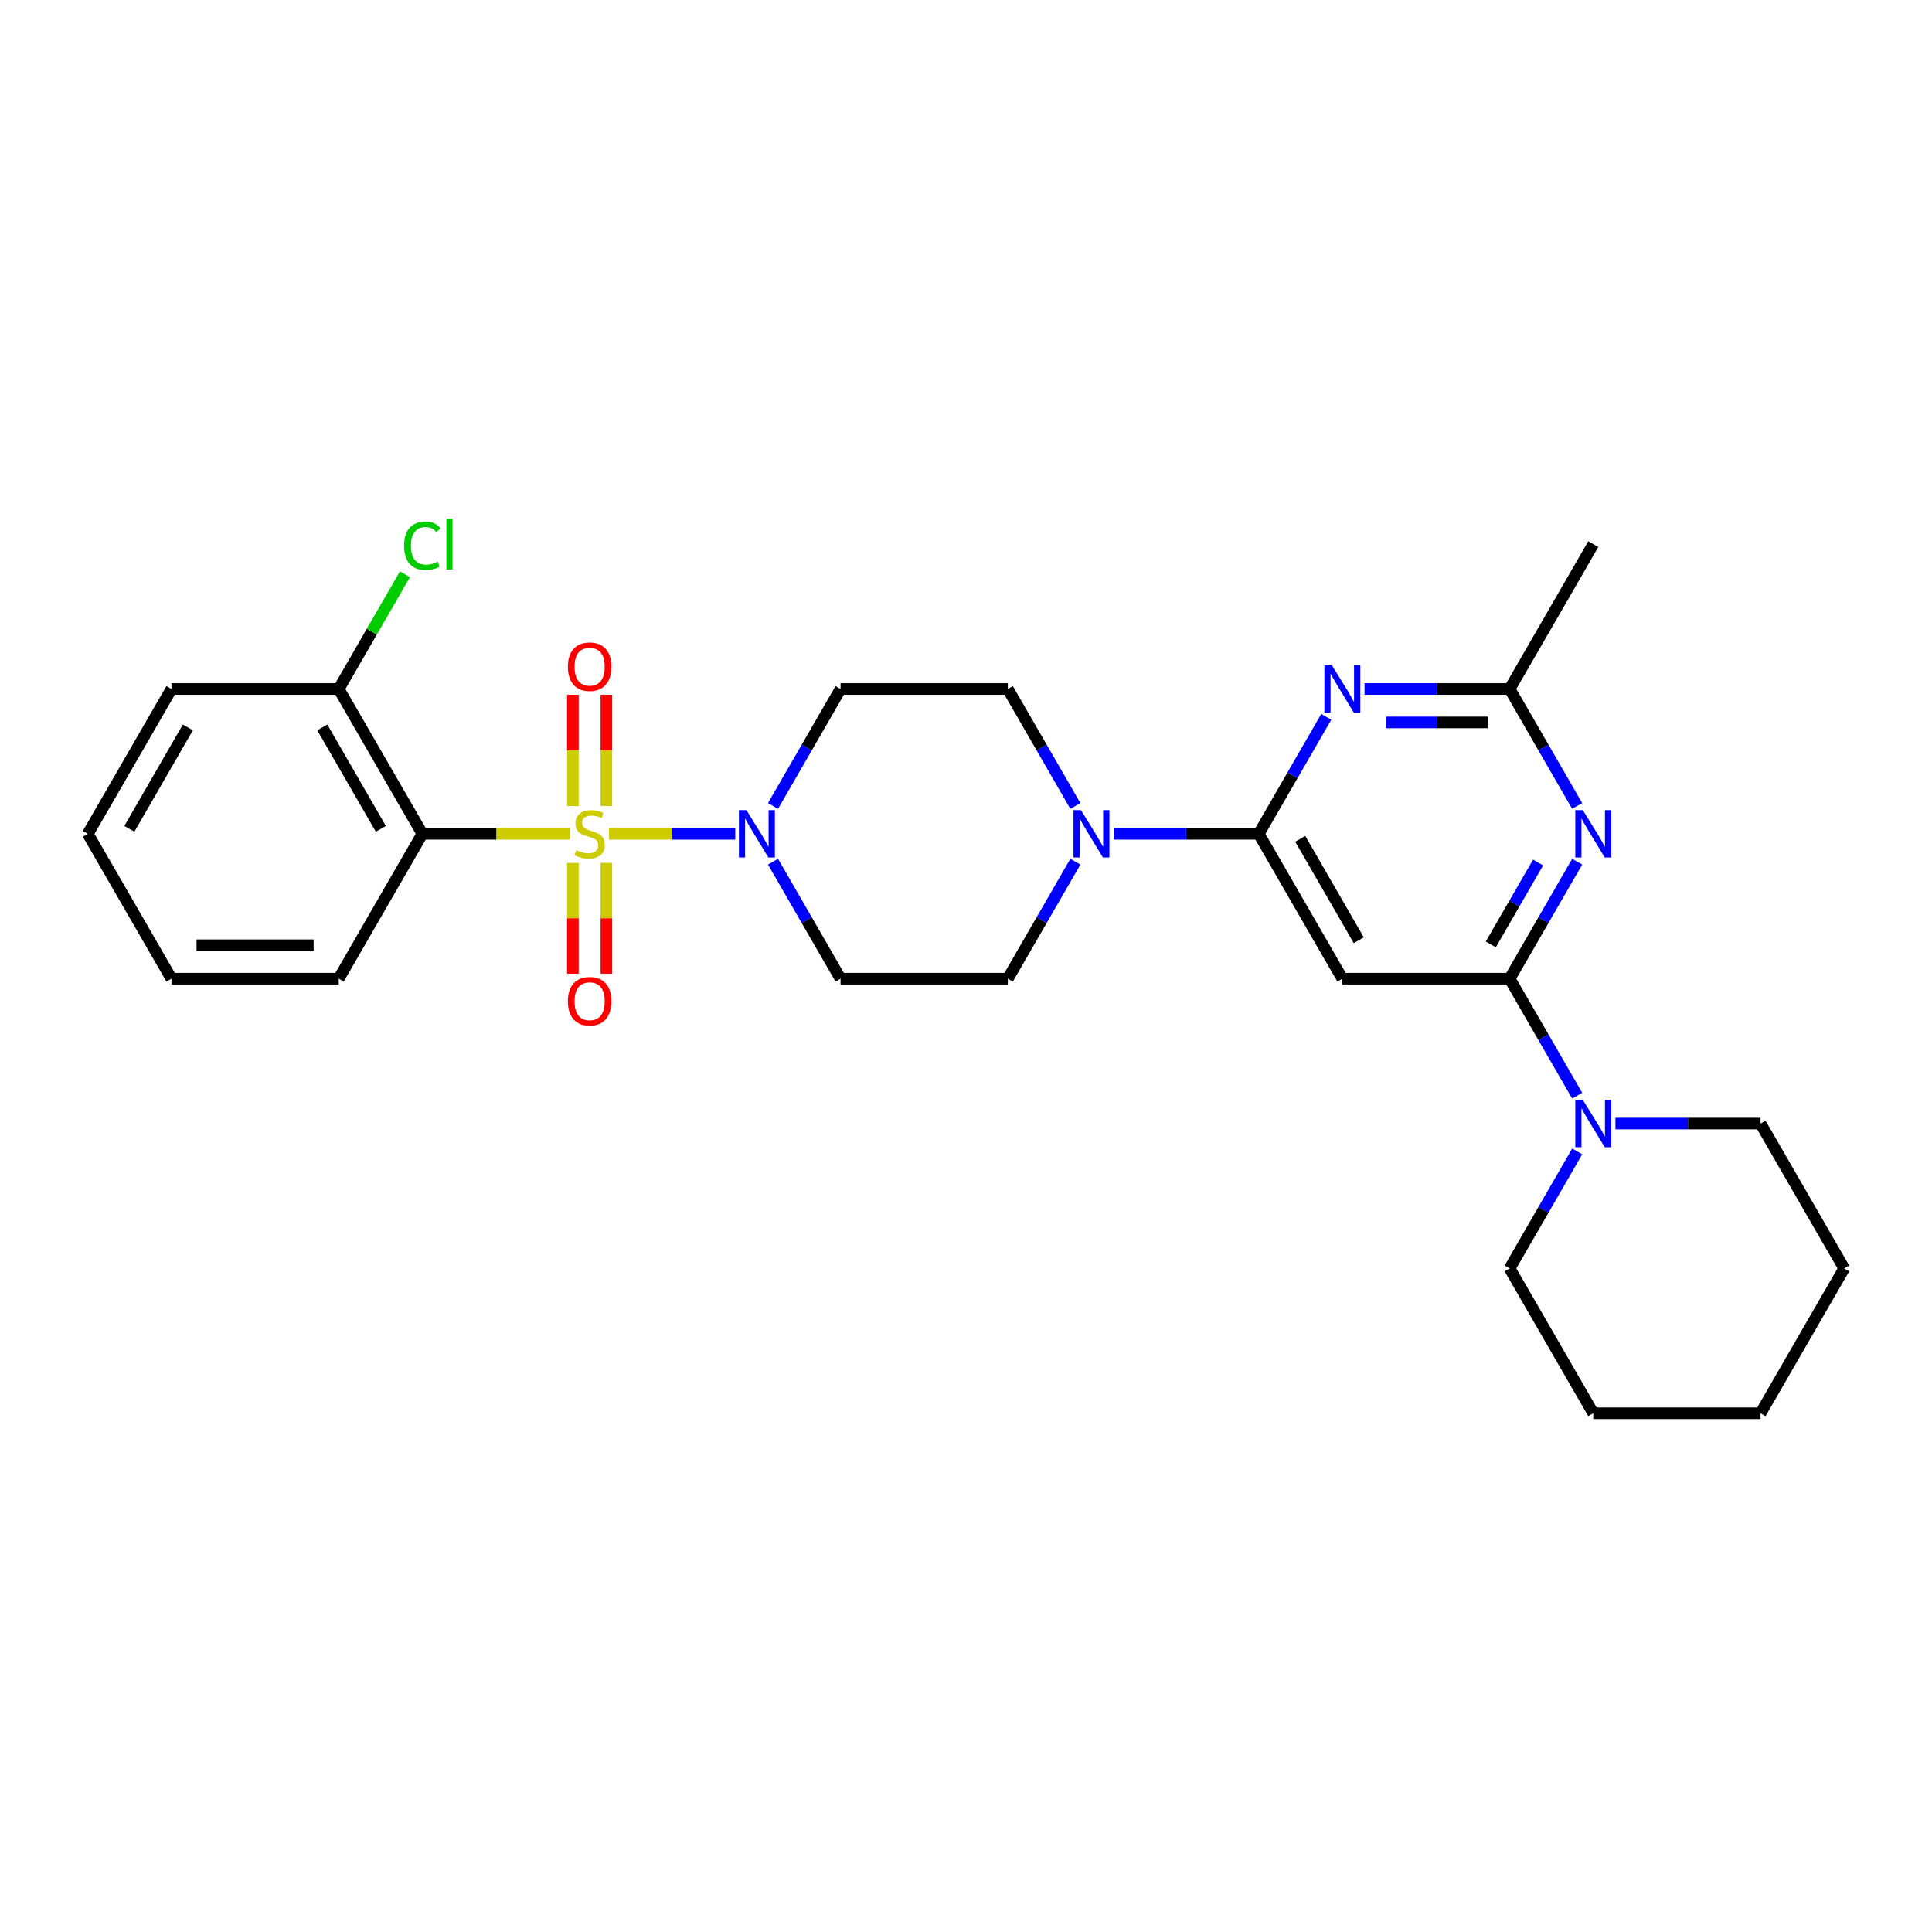 <?xml version='1.0' encoding='iso-8859-1'?>
<svg version='1.1' baseProfile='full'
              xmlns='http://www.w3.org/2000/svg'
                      xmlns:rdkit='http://www.rdkit.org/xml'
                      xmlns:xlink='http://www.w3.org/1999/xlink'
                  xml:space='preserve'
width='1000px' height='1000px' viewBox='0 0 1000 1000'>
<!-- END OF HEADER -->
<rect style='opacity:1.0;fill:#FFFFFF;stroke:none' width='1000' height='1000' x='0' y='0'> </rect>
<path class='bond-0' d='M 295.169,431.591 L 256.892,431.591' style='fill:none;fill-rule:evenodd;stroke:#CCCC00;stroke-width:6px;stroke-linecap:butt;stroke-linejoin:miter;stroke-opacity:1' />
<path class='bond-0' d='M 256.892,431.591 L 218.615,431.591' style='fill:none;fill-rule:evenodd;stroke:#000000;stroke-width:6px;stroke-linecap:butt;stroke-linejoin:miter;stroke-opacity:1' />
<path class='bond-1' d='M 315.221,431.591 L 347.892,431.591' style='fill:none;fill-rule:evenodd;stroke:#CCCC00;stroke-width:6px;stroke-linecap:butt;stroke-linejoin:miter;stroke-opacity:1' />
<path class='bond-1' d='M 347.892,431.591 L 380.562,431.591' style='fill:none;fill-rule:evenodd;stroke:#0000FF;stroke-width:6px;stroke-linecap:butt;stroke-linejoin:miter;stroke-opacity:1' />
<path class='bond-10' d='M 296.537,446.638 L 296.537,475.311' style='fill:none;fill-rule:evenodd;stroke:#CCCC00;stroke-width:6px;stroke-linecap:butt;stroke-linejoin:miter;stroke-opacity:1' />
<path class='bond-10' d='M 296.537,475.311 L 296.537,503.984' style='fill:none;fill-rule:evenodd;stroke:#FF0000;stroke-width:6px;stroke-linecap:butt;stroke-linejoin:miter;stroke-opacity:1' />
<path class='bond-10' d='M 313.853,446.638 L 313.853,475.311' style='fill:none;fill-rule:evenodd;stroke:#CCCC00;stroke-width:6px;stroke-linecap:butt;stroke-linejoin:miter;stroke-opacity:1' />
<path class='bond-10' d='M 313.853,475.311 L 313.853,503.984' style='fill:none;fill-rule:evenodd;stroke:#FF0000;stroke-width:6px;stroke-linecap:butt;stroke-linejoin:miter;stroke-opacity:1' />
<path class='bond-11' d='M 313.853,417.201 L 313.853,388.398' style='fill:none;fill-rule:evenodd;stroke:#CCCC00;stroke-width:6px;stroke-linecap:butt;stroke-linejoin:miter;stroke-opacity:1' />
<path class='bond-11' d='M 313.853,388.398 L 313.853,359.595' style='fill:none;fill-rule:evenodd;stroke:#FF0000;stroke-width:6px;stroke-linecap:butt;stroke-linejoin:miter;stroke-opacity:1' />
<path class='bond-11' d='M 296.537,417.201 L 296.537,388.398' style='fill:none;fill-rule:evenodd;stroke:#CCCC00;stroke-width:6px;stroke-linecap:butt;stroke-linejoin:miter;stroke-opacity:1' />
<path class='bond-11' d='M 296.537,388.398 L 296.537,359.595' style='fill:none;fill-rule:evenodd;stroke:#FF0000;stroke-width:6px;stroke-linecap:butt;stroke-linejoin:miter;stroke-opacity:1' />
<path class='bond-14' d='M 218.615,431.591 L 175.325,356.61' style='fill:none;fill-rule:evenodd;stroke:#000000;stroke-width:6px;stroke-linecap:butt;stroke-linejoin:miter;stroke-opacity:1' />
<path class='bond-14' d='M 197.125,429.002 L 166.822,376.515' style='fill:none;fill-rule:evenodd;stroke:#000000;stroke-width:6px;stroke-linecap:butt;stroke-linejoin:miter;stroke-opacity:1' />
<path class='bond-18' d='M 218.615,431.591 L 175.325,506.571' style='fill:none;fill-rule:evenodd;stroke:#000000;stroke-width:6px;stroke-linecap:butt;stroke-linejoin:miter;stroke-opacity:1' />
<path class='bond-12' d='M 400.103,446.015 L 417.584,476.293' style='fill:none;fill-rule:evenodd;stroke:#0000FF;stroke-width:6px;stroke-linecap:butt;stroke-linejoin:miter;stroke-opacity:1' />
<path class='bond-12' d='M 417.584,476.293 L 435.065,506.571' style='fill:none;fill-rule:evenodd;stroke:#000000;stroke-width:6px;stroke-linecap:butt;stroke-linejoin:miter;stroke-opacity:1' />
<path class='bond-13' d='M 400.103,417.167 L 417.584,386.888' style='fill:none;fill-rule:evenodd;stroke:#0000FF;stroke-width:6px;stroke-linecap:butt;stroke-linejoin:miter;stroke-opacity:1' />
<path class='bond-13' d='M 417.584,386.888 L 435.065,356.61' style='fill:none;fill-rule:evenodd;stroke:#000000;stroke-width:6px;stroke-linecap:butt;stroke-linejoin:miter;stroke-opacity:1' />
<path class='bond-2' d='M 651.515,431.591 L 613.957,431.591' style='fill:none;fill-rule:evenodd;stroke:#000000;stroke-width:6px;stroke-linecap:butt;stroke-linejoin:miter;stroke-opacity:1' />
<path class='bond-2' d='M 613.957,431.591 L 576.398,431.591' style='fill:none;fill-rule:evenodd;stroke:#0000FF;stroke-width:6px;stroke-linecap:butt;stroke-linejoin:miter;stroke-opacity:1' />
<path class='bond-5' d='M 651.515,431.591 L 668.996,401.313' style='fill:none;fill-rule:evenodd;stroke:#000000;stroke-width:6px;stroke-linecap:butt;stroke-linejoin:miter;stroke-opacity:1' />
<path class='bond-5' d='M 668.996,401.313 L 686.477,371.035' style='fill:none;fill-rule:evenodd;stroke:#0000FF;stroke-width:6px;stroke-linecap:butt;stroke-linejoin:miter;stroke-opacity:1' />
<path class='bond-6' d='M 651.515,431.591 L 694.805,506.571' style='fill:none;fill-rule:evenodd;stroke:#000000;stroke-width:6px;stroke-linecap:butt;stroke-linejoin:miter;stroke-opacity:1' />
<path class='bond-6' d='M 673.005,434.18 L 703.308,486.666' style='fill:none;fill-rule:evenodd;stroke:#000000;stroke-width:6px;stroke-linecap:butt;stroke-linejoin:miter;stroke-opacity:1' />
<path class='bond-3' d='M 781.385,506.571 L 694.805,506.571' style='fill:none;fill-rule:evenodd;stroke:#000000;stroke-width:6px;stroke-linecap:butt;stroke-linejoin:miter;stroke-opacity:1' />
<path class='bond-4' d='M 781.385,506.571 L 798.866,476.293' style='fill:none;fill-rule:evenodd;stroke:#000000;stroke-width:6px;stroke-linecap:butt;stroke-linejoin:miter;stroke-opacity:1' />
<path class='bond-4' d='M 798.866,476.293 L 816.347,446.015' style='fill:none;fill-rule:evenodd;stroke:#0000FF;stroke-width:6px;stroke-linecap:butt;stroke-linejoin:miter;stroke-opacity:1' />
<path class='bond-4' d='M 771.634,488.83 L 783.87,467.635' style='fill:none;fill-rule:evenodd;stroke:#000000;stroke-width:6px;stroke-linecap:butt;stroke-linejoin:miter;stroke-opacity:1' />
<path class='bond-4' d='M 783.87,467.635 L 796.107,446.441' style='fill:none;fill-rule:evenodd;stroke:#0000FF;stroke-width:6px;stroke-linecap:butt;stroke-linejoin:miter;stroke-opacity:1' />
<path class='bond-9' d='M 781.385,506.571 L 798.866,536.85' style='fill:none;fill-rule:evenodd;stroke:#000000;stroke-width:6px;stroke-linecap:butt;stroke-linejoin:miter;stroke-opacity:1' />
<path class='bond-9' d='M 798.866,536.85 L 816.347,567.128' style='fill:none;fill-rule:evenodd;stroke:#0000FF;stroke-width:6px;stroke-linecap:butt;stroke-linejoin:miter;stroke-opacity:1' />
<path class='bond-30' d='M 816.347,417.167 L 798.866,386.888' style='fill:none;fill-rule:evenodd;stroke:#0000FF;stroke-width:6px;stroke-linecap:butt;stroke-linejoin:miter;stroke-opacity:1' />
<path class='bond-30' d='M 798.866,386.888 L 781.385,356.61' style='fill:none;fill-rule:evenodd;stroke:#000000;stroke-width:6px;stroke-linecap:butt;stroke-linejoin:miter;stroke-opacity:1' />
<path class='bond-8' d='M 706.268,356.61 L 743.827,356.61' style='fill:none;fill-rule:evenodd;stroke:#0000FF;stroke-width:6px;stroke-linecap:butt;stroke-linejoin:miter;stroke-opacity:1' />
<path class='bond-8' d='M 743.827,356.61 L 781.385,356.61' style='fill:none;fill-rule:evenodd;stroke:#000000;stroke-width:6px;stroke-linecap:butt;stroke-linejoin:miter;stroke-opacity:1' />
<path class='bond-8' d='M 717.536,373.926 L 743.827,373.926' style='fill:none;fill-rule:evenodd;stroke:#0000FF;stroke-width:6px;stroke-linecap:butt;stroke-linejoin:miter;stroke-opacity:1' />
<path class='bond-8' d='M 743.827,373.926 L 770.118,373.926' style='fill:none;fill-rule:evenodd;stroke:#000000;stroke-width:6px;stroke-linecap:butt;stroke-linejoin:miter;stroke-opacity:1' />
<path class='bond-7' d='M 556.607,417.167 L 539.126,386.888' style='fill:none;fill-rule:evenodd;stroke:#0000FF;stroke-width:6px;stroke-linecap:butt;stroke-linejoin:miter;stroke-opacity:1' />
<path class='bond-7' d='M 539.126,386.888 L 521.645,356.61' style='fill:none;fill-rule:evenodd;stroke:#000000;stroke-width:6px;stroke-linecap:butt;stroke-linejoin:miter;stroke-opacity:1' />
<path class='bond-28' d='M 556.607,446.015 L 539.126,476.293' style='fill:none;fill-rule:evenodd;stroke:#0000FF;stroke-width:6px;stroke-linecap:butt;stroke-linejoin:miter;stroke-opacity:1' />
<path class='bond-28' d='M 539.126,476.293 L 521.645,506.571' style='fill:none;fill-rule:evenodd;stroke:#000000;stroke-width:6px;stroke-linecap:butt;stroke-linejoin:miter;stroke-opacity:1' />
<path class='bond-21' d='M 781.385,356.61 L 824.675,281.63' style='fill:none;fill-rule:evenodd;stroke:#000000;stroke-width:6px;stroke-linecap:butt;stroke-linejoin:miter;stroke-opacity:1' />
<path class='bond-19' d='M 816.347,595.976 L 798.866,626.254' style='fill:none;fill-rule:evenodd;stroke:#0000FF;stroke-width:6px;stroke-linecap:butt;stroke-linejoin:miter;stroke-opacity:1' />
<path class='bond-19' d='M 798.866,626.254 L 781.385,656.533' style='fill:none;fill-rule:evenodd;stroke:#000000;stroke-width:6px;stroke-linecap:butt;stroke-linejoin:miter;stroke-opacity:1' />
<path class='bond-20' d='M 836.139,581.552 L 873.697,581.552' style='fill:none;fill-rule:evenodd;stroke:#0000FF;stroke-width:6px;stroke-linecap:butt;stroke-linejoin:miter;stroke-opacity:1' />
<path class='bond-20' d='M 873.697,581.552 L 911.255,581.552' style='fill:none;fill-rule:evenodd;stroke:#000000;stroke-width:6px;stroke-linecap:butt;stroke-linejoin:miter;stroke-opacity:1' />
<path class='bond-16' d='M 435.065,506.571 L 521.645,506.571' style='fill:none;fill-rule:evenodd;stroke:#000000;stroke-width:6px;stroke-linecap:butt;stroke-linejoin:miter;stroke-opacity:1' />
<path class='bond-15' d='M 435.065,356.61 L 521.645,356.61' style='fill:none;fill-rule:evenodd;stroke:#000000;stroke-width:6px;stroke-linecap:butt;stroke-linejoin:miter;stroke-opacity:1' />
<path class='bond-17' d='M 175.325,356.61 L 192.461,326.93' style='fill:none;fill-rule:evenodd;stroke:#000000;stroke-width:6px;stroke-linecap:butt;stroke-linejoin:miter;stroke-opacity:1' />
<path class='bond-17' d='M 192.461,326.93 L 209.597,297.249' style='fill:none;fill-rule:evenodd;stroke:#00CC00;stroke-width:6px;stroke-linecap:butt;stroke-linejoin:miter;stroke-opacity:1' />
<path class='bond-22' d='M 175.325,356.61 L 88.745,356.61' style='fill:none;fill-rule:evenodd;stroke:#000000;stroke-width:6px;stroke-linecap:butt;stroke-linejoin:miter;stroke-opacity:1' />
<path class='bond-23' d='M 175.325,506.571 L 88.745,506.571' style='fill:none;fill-rule:evenodd;stroke:#000000;stroke-width:6px;stroke-linecap:butt;stroke-linejoin:miter;stroke-opacity:1' />
<path class='bond-23' d='M 162.338,489.255 L 101.732,489.255' style='fill:none;fill-rule:evenodd;stroke:#000000;stroke-width:6px;stroke-linecap:butt;stroke-linejoin:miter;stroke-opacity:1' />
<path class='bond-25' d='M 781.385,656.533 L 824.675,731.513' style='fill:none;fill-rule:evenodd;stroke:#000000;stroke-width:6px;stroke-linecap:butt;stroke-linejoin:miter;stroke-opacity:1' />
<path class='bond-24' d='M 911.255,581.552 L 954.545,656.533' style='fill:none;fill-rule:evenodd;stroke:#000000;stroke-width:6px;stroke-linecap:butt;stroke-linejoin:miter;stroke-opacity:1' />
<path class='bond-29' d='M 88.745,356.61 L 45.455,431.591' style='fill:none;fill-rule:evenodd;stroke:#000000;stroke-width:6px;stroke-linecap:butt;stroke-linejoin:miter;stroke-opacity:1' />
<path class='bond-29' d='M 97.247,376.515 L 66.944,429.002' style='fill:none;fill-rule:evenodd;stroke:#000000;stroke-width:6px;stroke-linecap:butt;stroke-linejoin:miter;stroke-opacity:1' />
<path class='bond-26' d='M 88.745,506.571 L 45.455,431.591' style='fill:none;fill-rule:evenodd;stroke:#000000;stroke-width:6px;stroke-linecap:butt;stroke-linejoin:miter;stroke-opacity:1' />
<path class='bond-27' d='M 954.545,656.533 L 911.255,731.513' style='fill:none;fill-rule:evenodd;stroke:#000000;stroke-width:6px;stroke-linecap:butt;stroke-linejoin:miter;stroke-opacity:1' />
<path class='bond-31' d='M 824.675,731.513 L 911.255,731.513' style='fill:none;fill-rule:evenodd;stroke:#000000;stroke-width:6px;stroke-linecap:butt;stroke-linejoin:miter;stroke-opacity:1' />
<path  class='atom-0' d='M 298.268 440.006
Q 298.545 440.11, 299.688 440.595
Q 300.831 441.08, 302.078 441.392
Q 303.359 441.669, 304.606 441.669
Q 306.926 441.669, 308.277 440.561
Q 309.628 439.418, 309.628 437.444
Q 309.628 436.093, 308.935 435.262
Q 308.277 434.431, 307.238 433.98
Q 306.199 433.53, 304.468 433.011
Q 302.286 432.353, 300.97 431.729
Q 299.688 431.106, 298.753 429.79
Q 297.853 428.474, 297.853 426.258
Q 297.853 423.175, 299.931 421.271
Q 302.043 419.366, 306.199 419.366
Q 309.039 419.366, 312.26 420.716
L 311.463 423.383
Q 308.519 422.171, 306.303 422.171
Q 303.913 422.171, 302.597 423.175
Q 301.281 424.145, 301.316 425.842
Q 301.316 427.158, 301.974 427.955
Q 302.667 428.751, 303.636 429.201
Q 304.641 429.651, 306.303 430.171
Q 308.519 430.864, 309.835 431.556
Q 311.152 432.249, 312.087 433.669
Q 313.056 435.054, 313.056 437.444
Q 313.056 440.838, 310.771 442.673
Q 308.519 444.474, 304.745 444.474
Q 302.563 444.474, 300.9 443.989
Q 299.273 443.539, 297.333 442.742
L 298.268 440.006
' fill='#CCCC00'/>
<path  class='atom-2' d='M 386.355 419.331
L 394.39 432.318
Q 395.186 433.6, 396.468 435.92
Q 397.749 438.24, 397.818 438.379
L 397.818 419.331
L 401.074 419.331
L 401.074 443.851
L 397.714 443.851
L 389.091 429.651
Q 388.087 427.989, 387.013 426.084
Q 385.974 424.18, 385.662 423.591
L 385.662 443.851
L 382.476 443.851
L 382.476 419.331
L 386.355 419.331
' fill='#0000FF'/>
<path  class='atom-5' d='M 819.255 419.331
L 827.29 432.318
Q 828.087 433.6, 829.368 435.92
Q 830.649 438.24, 830.719 438.379
L 830.719 419.331
L 833.974 419.331
L 833.974 443.851
L 830.615 443.851
L 821.991 429.651
Q 820.987 427.989, 819.913 426.084
Q 818.874 424.18, 818.563 423.591
L 818.563 443.851
L 815.377 443.851
L 815.377 419.331
L 819.255 419.331
' fill='#0000FF'/>
<path  class='atom-6' d='M 689.385 344.351
L 697.42 357.338
Q 698.216 358.619, 699.498 360.939
Q 700.779 363.26, 700.848 363.398
L 700.848 344.351
L 704.104 344.351
L 704.104 368.87
L 700.745 368.87
L 692.121 354.671
Q 691.117 353.009, 690.043 351.104
Q 689.004 349.199, 688.693 348.61
L 688.693 368.87
L 685.506 368.87
L 685.506 344.351
L 689.385 344.351
' fill='#0000FF'/>
<path  class='atom-8' d='M 559.515 419.331
L 567.55 432.318
Q 568.346 433.6, 569.628 435.92
Q 570.909 438.24, 570.978 438.379
L 570.978 419.331
L 574.234 419.331
L 574.234 443.851
L 570.874 443.851
L 562.251 429.651
Q 561.247 427.989, 560.173 426.084
Q 559.134 424.18, 558.823 423.591
L 558.823 443.851
L 555.636 443.851
L 555.636 419.331
L 559.515 419.331
' fill='#0000FF'/>
<path  class='atom-10' d='M 819.255 569.292
L 827.29 582.279
Q 828.087 583.561, 829.368 585.881
Q 830.649 588.201, 830.719 588.34
L 830.719 569.292
L 833.974 569.292
L 833.974 593.812
L 830.615 593.812
L 821.991 579.613
Q 820.987 577.95, 819.913 576.045
Q 818.874 574.141, 818.563 573.552
L 818.563 593.812
L 815.377 593.812
L 815.377 569.292
L 819.255 569.292
' fill='#0000FF'/>
<path  class='atom-11' d='M 293.939 518.24
Q 293.939 512.353, 296.848 509.063
Q 299.758 505.773, 305.195 505.773
Q 310.632 505.773, 313.541 509.063
Q 316.45 512.353, 316.45 518.24
Q 316.45 524.197, 313.506 527.591
Q 310.563 530.95, 305.195 530.95
Q 299.792 530.95, 296.848 527.591
Q 293.939 524.232, 293.939 518.24
M 305.195 528.18
Q 308.935 528.18, 310.944 525.686
Q 312.987 523.158, 312.987 518.24
Q 312.987 513.426, 310.944 511.002
Q 308.935 508.543, 305.195 508.543
Q 301.455 508.543, 299.411 510.967
Q 297.403 513.392, 297.403 518.24
Q 297.403 523.193, 299.411 525.686
Q 301.455 528.18, 305.195 528.18
' fill='#FF0000'/>
<path  class='atom-12' d='M 293.939 345.08
Q 293.939 339.193, 296.848 335.903
Q 299.758 332.613, 305.195 332.613
Q 310.632 332.613, 313.541 335.903
Q 316.45 339.193, 316.45 345.08
Q 316.45 351.037, 313.506 354.431
Q 310.563 357.79, 305.195 357.79
Q 299.792 357.79, 296.848 354.431
Q 293.939 351.071, 293.939 345.08
M 305.195 355.019
Q 308.935 355.019, 310.944 352.526
Q 312.987 349.998, 312.987 345.08
Q 312.987 340.266, 310.944 337.842
Q 308.935 335.383, 305.195 335.383
Q 301.455 335.383, 299.411 337.807
Q 297.403 340.232, 297.403 345.08
Q 297.403 350.032, 299.411 352.526
Q 301.455 355.019, 305.195 355.019
' fill='#FF0000'/>
<path  class='atom-18' d='M 209.16 282.478
Q 209.16 276.383, 212 273.197
Q 214.874 269.976, 220.312 269.976
Q 225.368 269.976, 228.069 273.543
L 225.784 275.413
Q 223.81 272.816, 220.312 272.816
Q 216.606 272.816, 214.632 275.309
Q 212.693 277.768, 212.693 282.478
Q 212.693 287.327, 214.701 289.82
Q 216.745 292.314, 220.693 292.314
Q 223.394 292.314, 226.545 290.686
L 227.515 293.283
Q 226.234 294.115, 224.294 294.599
Q 222.355 295.084, 220.208 295.084
Q 214.874 295.084, 212 291.829
Q 209.16 288.573, 209.16 282.478
' fill='#00CC00'/>
<path  class='atom-18' d='M 231.048 268.487
L 234.234 268.487
L 234.234 294.773
L 231.048 294.773
L 231.048 268.487
' fill='#00CC00'/>
</svg>
